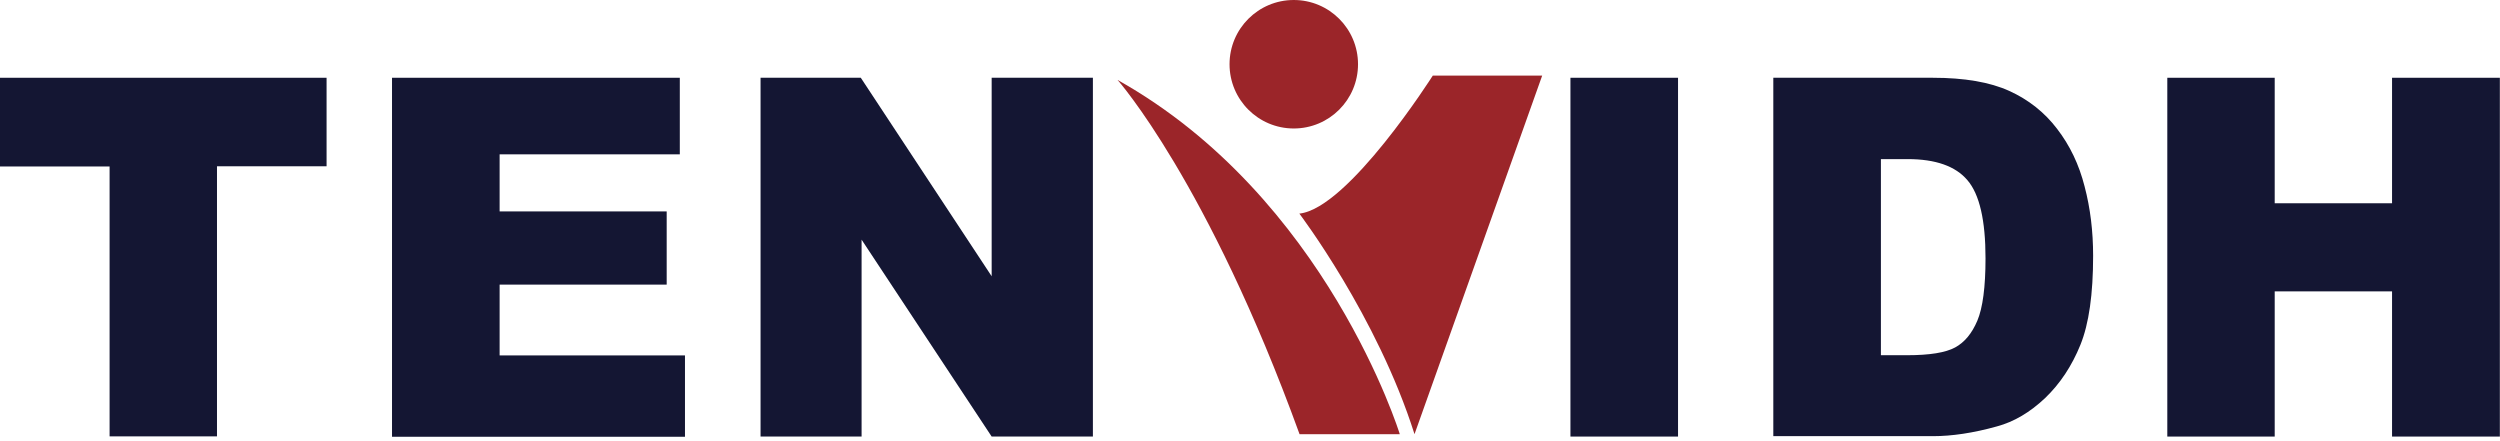 <svg xmlns="http://www.w3.org/2000/svg" width="346" height="61" viewBox="0 0 346 61" fill="none"><path d="M0 10.763H45.198V23.012H30.031V60.393H15.167V23.04H0V10.763Z" fill="#141633"></path><path d="M54.255 10.763H94.085V21.36H69.147V29.26H92.269V39.39H69.147V49.19H94.801V60.448H54.255V10.763Z" fill="#141633"></path><path d="M105.261 10.763H119.134L137.246 38.234V10.763H151.257V60.42H137.246L119.244 33.169V60.42H105.261V10.763Z" fill="#141633"></path><path d="M217.349 10.763H232.24V60.42H217.349V10.763Z" fill="#141633"></path><path d="M245.453 10.763H267.529C271.879 10.763 275.402 11.368 278.072 12.579C280.742 13.791 282.972 15.552 284.706 17.837C286.468 20.122 287.734 22.764 288.505 25.792C289.303 28.82 289.688 32.013 289.688 35.399C289.688 40.711 289.11 44.813 287.926 47.731C286.743 50.648 285.119 53.098 283.054 55.08C280.962 57.062 278.733 58.383 276.365 59.016C273.117 59.925 270.144 60.365 267.502 60.365H245.426V10.763H245.453ZM260.318 22.021V49.162H263.951C267.062 49.162 269.264 48.804 270.585 48.089C271.906 47.373 272.925 46.134 273.668 44.372C274.411 42.611 274.796 39.72 274.796 35.757C274.796 30.499 273.971 26.893 272.292 24.939C270.64 22.984 267.86 22.021 264.034 22.021H260.318Z" fill="#141633"></path><path d="M299.955 10.763H314.819V28.132H331.06V10.763H345.979V60.42H331.06V40.326H314.819V60.42H299.955V10.763Z" fill="#141633"></path><path d="M179.059 17.782C183.969 17.782 187.95 13.801 187.95 8.891C187.95 3.981 183.969 0 179.059 0C174.149 0 170.168 3.981 170.168 8.891C170.168 13.801 174.149 17.782 179.059 17.782Z" fill="#9B2529"></path><path d="M154.671 11.065C154.671 11.065 167.168 25.131 179.858 60.09H193.731C193.731 60.09 183.629 27.279 154.671 11.065Z" fill="#9B2529"></path><path d="M179.83 29.563C179.83 29.563 190.593 43.739 195.768 60.09L213.44 10.46H198.3C198.3 10.46 186.629 28.848 179.83 29.563Z" fill="#9B2529"></path></svg>